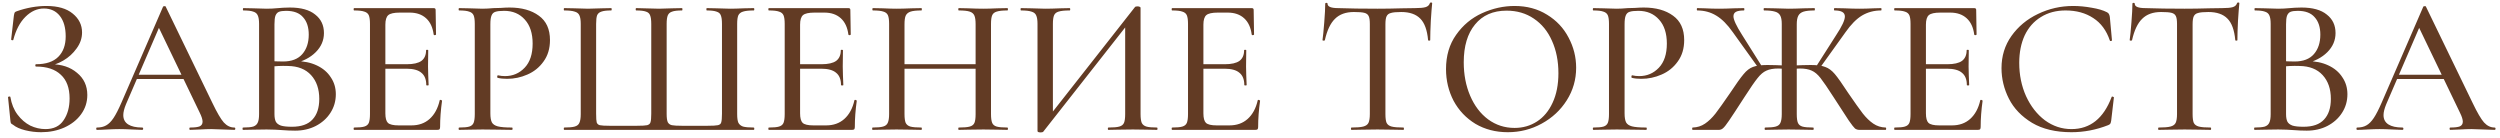 <?xml version="1.0" encoding="UTF-8"?> <svg xmlns="http://www.w3.org/2000/svg" width="308" height="17" viewBox="0 0 308 17" fill="none"><path d="M5.597 15.904C6.605 15.904 7.349 15.544 7.829 14.824C8.325 14.104 8.573 13.208 8.573 12.136C8.573 10.84 8.213 9.864 7.493 9.208C6.789 8.536 5.773 8.2 4.445 8.2C4.381 8.2 4.349 8.152 4.349 8.056C4.349 7.96 4.381 7.912 4.445 7.912C5.661 7.912 6.573 7.608 7.181 7C7.789 6.392 8.093 5.552 8.093 4.48C8.093 3.408 7.853 2.568 7.373 1.96C6.893 1.352 6.237 1.048 5.405 1.048C4.573 1.048 3.813 1.392 3.125 2.08C2.453 2.752 1.957 3.696 1.637 4.912C1.637 4.944 1.605 4.96 1.541 4.96C1.509 4.96 1.469 4.952 1.421 4.936C1.389 4.904 1.373 4.88 1.373 4.864L1.709 1.936C1.741 1.744 1.773 1.616 1.805 1.552C1.837 1.488 1.925 1.432 2.069 1.384C3.301 0.952 4.517 0.736 5.717 0.736C7.125 0.736 8.205 1.048 8.957 1.672C9.725 2.296 10.109 3.072 10.109 4C10.109 4.704 9.885 5.36 9.437 5.968C9.005 6.576 8.461 7.072 7.805 7.456C7.149 7.84 6.525 8.056 5.933 8.104L6.269 7.912C7.581 7.912 8.653 8.264 9.485 8.968C10.333 9.656 10.757 10.568 10.757 11.704C10.757 12.584 10.501 13.376 9.989 14.08C9.493 14.768 8.805 15.312 7.925 15.712C7.061 16.096 6.109 16.288 5.069 16.288C4.397 16.288 3.741 16.208 3.101 16.048C2.461 15.888 1.965 15.664 1.613 15.376C1.469 15.296 1.381 15.232 1.349 15.184C1.317 15.12 1.293 15 1.277 14.824L0.989 11.968C0.989 11.936 1.029 11.912 1.109 11.896C1.205 11.88 1.261 11.896 1.277 11.944C1.421 12.808 1.717 13.536 2.165 14.128C2.613 14.72 3.133 15.168 3.725 15.472C4.333 15.76 4.957 15.904 5.597 15.904ZM16.749 9.208H23.277L23.445 9.736H16.461L16.749 9.208ZM28.869 15.712C28.949 15.712 28.989 15.76 28.989 15.856C28.989 15.952 28.949 16 28.869 16C28.565 16 28.093 15.984 27.453 15.952C26.781 15.92 26.301 15.904 26.013 15.904C25.645 15.904 25.189 15.92 24.645 15.952C24.101 15.984 23.693 16 23.421 16C23.357 16 23.325 15.952 23.325 15.856C23.325 15.76 23.357 15.712 23.421 15.712C23.965 15.712 24.357 15.664 24.597 15.568C24.837 15.456 24.957 15.264 24.957 14.992C24.957 14.72 24.837 14.344 24.597 13.864L19.437 3.136L20.205 1.984L15.525 12.832C15.301 13.376 15.189 13.824 15.189 14.176C15.189 14.688 15.389 15.072 15.789 15.328C16.189 15.584 16.765 15.712 17.517 15.712C17.597 15.712 17.637 15.76 17.637 15.856C17.637 15.952 17.597 16 17.517 16C17.229 16 16.813 15.984 16.269 15.952C15.661 15.92 15.133 15.904 14.685 15.904C14.269 15.904 13.773 15.92 13.197 15.952C12.685 15.984 12.269 16 11.949 16C11.885 16 11.853 15.952 11.853 15.856C11.853 15.76 11.885 15.712 11.949 15.712C12.397 15.712 12.773 15.624 13.077 15.448C13.397 15.272 13.701 14.968 13.989 14.536C14.277 14.104 14.605 13.464 14.973 12.616L20.085 0.832C20.101 0.784 20.157 0.76 20.253 0.76C20.349 0.744 20.405 0.768 20.421 0.832L26.181 12.712C26.741 13.88 27.205 14.672 27.573 15.088C27.957 15.504 28.389 15.712 28.869 15.712ZM36.43 7.528C37.406 7.528 38.27 7.704 39.022 8.056C39.774 8.408 40.35 8.896 40.75 9.52C41.166 10.128 41.374 10.824 41.374 11.608C41.374 12.456 41.15 13.224 40.702 13.912C40.27 14.584 39.67 15.12 38.902 15.52C38.15 15.904 37.302 16.096 36.358 16.096C35.846 16.096 35.286 16.072 34.678 16.024C34.454 16.008 34.19 15.992 33.886 15.976C33.582 15.96 33.238 15.952 32.854 15.952L31.174 15.976C30.87 15.992 30.462 16 29.95 16C29.902 16 29.878 15.952 29.878 15.856C29.878 15.76 29.902 15.712 29.95 15.712C30.51 15.712 30.926 15.672 31.198 15.592C31.47 15.496 31.654 15.336 31.75 15.112C31.862 14.888 31.918 14.536 31.918 14.056V2.944C31.918 2.464 31.862 2.112 31.75 1.888C31.654 1.664 31.47 1.512 31.198 1.432C30.942 1.336 30.534 1.288 29.974 1.288C29.942 1.288 29.926 1.24 29.926 1.144C29.926 1.048 29.942 1 29.974 1L31.174 1.024C31.878 1.056 32.438 1.072 32.854 1.072C33.302 1.072 33.774 1.048 34.27 1C34.446 0.984 34.654 0.968 34.894 0.952C35.15 0.936 35.422 0.928 35.71 0.928C37.086 0.928 38.126 1.216 38.83 1.792C39.55 2.352 39.91 3.112 39.91 4.072C39.91 4.968 39.574 5.752 38.902 6.424C38.23 7.096 37.318 7.568 36.166 7.84L36.43 7.528ZM35.254 1.336C34.87 1.336 34.574 1.376 34.366 1.456C34.174 1.536 34.03 1.696 33.934 1.936C33.854 2.16 33.814 2.512 33.814 2.992V7.696L33.022 7.504C33.71 7.552 34.326 7.576 34.87 7.576C35.926 7.576 36.718 7.272 37.246 6.664C37.774 6.056 38.038 5.256 38.038 4.264C38.038 3.352 37.806 2.64 37.342 2.128C36.894 1.6 36.198 1.336 35.254 1.336ZM35.974 15.616C37.11 15.616 37.95 15.32 38.494 14.728C39.054 14.136 39.334 13.288 39.334 12.184C39.334 10.968 38.998 9.992 38.326 9.256C37.654 8.52 36.702 8.144 35.47 8.128C34.67 8.096 33.878 8.136 33.094 8.248L33.814 7.984V14.056C33.814 14.456 33.87 14.768 33.982 14.992C34.094 15.2 34.302 15.36 34.606 15.472C34.91 15.568 35.366 15.616 35.974 15.616ZM43.638 16C43.59 16 43.566 15.952 43.566 15.856C43.566 15.76 43.59 15.712 43.638 15.712C44.214 15.712 44.63 15.672 44.886 15.592C45.157 15.512 45.342 15.36 45.438 15.136C45.533 14.896 45.581 14.536 45.581 14.056V2.944C45.581 2.464 45.533 2.112 45.438 1.888C45.342 1.664 45.157 1.512 44.886 1.432C44.63 1.336 44.214 1.288 43.638 1.288C43.59 1.288 43.566 1.24 43.566 1.144C43.566 1.048 43.59 1 43.638 1H53.429C53.59 1 53.669 1.072 53.669 1.216L53.718 4.24C53.718 4.288 53.669 4.32 53.574 4.336C53.493 4.336 53.446 4.312 53.429 4.264C53.318 3.384 53.005 2.712 52.493 2.248C51.981 1.784 51.309 1.552 50.477 1.552H49.254C48.55 1.552 48.078 1.656 47.837 1.864C47.597 2.072 47.477 2.464 47.477 3.04V13.96C47.477 14.536 47.581 14.928 47.789 15.136C48.014 15.344 48.453 15.448 49.109 15.448H50.694C51.59 15.448 52.334 15.184 52.925 14.656C53.533 14.112 53.95 13.344 54.173 12.352C54.173 12.32 54.206 12.304 54.27 12.304C54.318 12.304 54.358 12.32 54.389 12.352C54.438 12.368 54.462 12.384 54.462 12.4C54.301 13.552 54.221 14.632 54.221 15.64C54.221 15.768 54.197 15.864 54.15 15.928C54.102 15.976 54.005 16 53.861 16H43.638ZM52.517 10.48C52.517 9.792 52.318 9.288 51.917 8.968C51.533 8.632 50.917 8.464 50.069 8.464H46.566V7.912H50.117C50.934 7.912 51.533 7.776 51.917 7.504C52.301 7.216 52.493 6.776 52.493 6.184C52.493 6.152 52.533 6.136 52.614 6.136C52.709 6.136 52.758 6.152 52.758 6.184L52.733 8.2L52.758 9.28C52.789 9.792 52.806 10.192 52.806 10.48C52.806 10.512 52.758 10.528 52.661 10.528C52.566 10.528 52.517 10.512 52.517 10.48ZM60.413 13.96C60.413 14.472 60.477 14.848 60.605 15.088C60.733 15.312 60.973 15.472 61.325 15.568C61.693 15.664 62.277 15.712 63.077 15.712C63.125 15.712 63.149 15.76 63.149 15.856C63.149 15.952 63.125 16 63.077 16C62.421 16 61.909 15.992 61.541 15.976L59.453 15.952L57.797 15.976C57.493 15.992 57.085 16 56.573 16C56.525 16 56.501 15.952 56.501 15.856C56.501 15.76 56.525 15.712 56.573 15.712C57.149 15.712 57.565 15.672 57.821 15.592C58.077 15.512 58.253 15.36 58.349 15.136C58.445 14.896 58.493 14.536 58.493 14.056V2.944C58.493 2.464 58.445 2.112 58.349 1.888C58.253 1.664 58.069 1.512 57.797 1.432C57.541 1.336 57.133 1.288 56.573 1.288C56.525 1.288 56.501 1.24 56.501 1.144C56.501 1.048 56.525 1 56.573 1L57.773 1.024C58.477 1.056 59.029 1.072 59.429 1.072C59.813 1.072 60.269 1.048 60.797 1C60.989 1 61.285 0.992 61.685 0.976C62.101 0.944 62.461 0.928 62.765 0.928C64.269 0.928 65.477 1.264 66.389 1.936C67.301 2.592 67.757 3.592 67.757 4.936C67.757 5.976 67.493 6.856 66.965 7.576C66.453 8.296 65.789 8.832 64.973 9.184C64.173 9.536 63.341 9.712 62.477 9.712C62.013 9.712 61.629 9.672 61.325 9.592C61.277 9.592 61.253 9.552 61.253 9.472C61.253 9.424 61.261 9.376 61.277 9.328C61.309 9.28 61.341 9.264 61.373 9.28C61.629 9.344 61.909 9.376 62.213 9.376C63.173 9.376 63.981 9.032 64.637 8.344C65.293 7.656 65.621 6.664 65.621 5.368C65.621 4.104 65.301 3.12 64.661 2.416C64.021 1.696 63.173 1.336 62.117 1.336C61.621 1.336 61.261 1.376 61.037 1.456C60.813 1.52 60.653 1.672 60.557 1.912C60.461 2.136 60.413 2.496 60.413 2.992V13.96ZM69.507 16C69.475 16 69.459 15.952 69.459 15.856C69.459 15.76 69.475 15.712 69.507 15.712C70.099 15.712 70.531 15.672 70.803 15.592C71.091 15.512 71.283 15.36 71.379 15.136C71.491 14.896 71.547 14.536 71.547 14.056V2.944C71.547 2.464 71.491 2.112 71.379 1.888C71.283 1.664 71.091 1.512 70.803 1.432C70.531 1.336 70.099 1.288 69.507 1.288C69.475 1.288 69.459 1.24 69.459 1.144C69.459 1.048 69.475 1 69.507 1L70.755 1.024C71.459 1.056 72.019 1.072 72.435 1.072C72.867 1.072 73.435 1.056 74.139 1.024L75.291 1C75.339 1 75.363 1.048 75.363 1.144C75.363 1.24 75.339 1.288 75.291 1.288C74.747 1.288 74.347 1.336 74.091 1.432C73.835 1.512 73.659 1.664 73.563 1.888C73.483 2.112 73.443 2.464 73.443 2.944V14.008C73.443 14.552 73.467 14.912 73.515 15.088C73.579 15.264 73.707 15.376 73.899 15.424C74.107 15.472 74.515 15.496 75.123 15.496H78.459C79.083 15.496 79.507 15.472 79.731 15.424C79.955 15.36 80.091 15.24 80.139 15.064C80.203 14.872 80.235 14.52 80.235 14.008V2.944C80.235 2.464 80.187 2.112 80.091 1.888C80.011 1.664 79.843 1.512 79.587 1.432C79.331 1.336 78.931 1.288 78.387 1.288C78.339 1.288 78.315 1.24 78.315 1.144C78.315 1.048 78.339 1 78.387 1C79.875 1.048 80.811 1.072 81.195 1.072C81.611 1.072 82.155 1.056 82.827 1.024L84.027 1C84.059 1 84.075 1.048 84.075 1.144C84.075 1.24 84.059 1.288 84.027 1.288C83.467 1.288 83.059 1.336 82.803 1.432C82.547 1.512 82.371 1.664 82.275 1.888C82.179 2.112 82.131 2.464 82.131 2.944V14.032C82.131 14.512 82.179 14.856 82.275 15.064C82.387 15.256 82.555 15.376 82.779 15.424C83.019 15.472 83.435 15.496 84.027 15.496H87.147C87.787 15.496 88.219 15.472 88.443 15.424C88.667 15.376 88.803 15.264 88.851 15.088C88.915 14.896 88.947 14.536 88.947 14.008V2.944C88.947 2.464 88.899 2.112 88.803 1.888C88.723 1.664 88.547 1.512 88.275 1.432C88.019 1.336 87.619 1.288 87.075 1.288C87.043 1.288 87.027 1.24 87.027 1.144C87.027 1.048 87.043 1 87.075 1L88.251 1.024C88.955 1.056 89.523 1.072 89.955 1.072C90.403 1.072 90.963 1.056 91.635 1.024L92.859 1C92.907 1 92.931 1.048 92.931 1.144C92.931 1.24 92.907 1.288 92.859 1.288C92.267 1.288 91.827 1.336 91.539 1.432C91.267 1.512 91.075 1.664 90.963 1.888C90.867 2.112 90.819 2.464 90.819 2.944V14.056C90.819 14.536 90.867 14.888 90.963 15.112C91.075 15.336 91.267 15.496 91.539 15.592C91.827 15.672 92.267 15.712 92.859 15.712C92.907 15.712 92.931 15.76 92.931 15.856C92.931 15.952 92.907 16 92.859 16H69.507ZM94.731 16C94.683 16 94.659 15.952 94.659 15.856C94.659 15.76 94.683 15.712 94.731 15.712C95.307 15.712 95.723 15.672 95.979 15.592C96.251 15.512 96.435 15.36 96.531 15.136C96.627 14.896 96.675 14.536 96.675 14.056V2.944C96.675 2.464 96.627 2.112 96.531 1.888C96.435 1.664 96.251 1.512 95.979 1.432C95.723 1.336 95.307 1.288 94.731 1.288C94.683 1.288 94.659 1.24 94.659 1.144C94.659 1.048 94.683 1 94.731 1H104.523C104.683 1 104.763 1.072 104.763 1.216L104.811 4.24C104.811 4.288 104.763 4.32 104.667 4.336C104.587 4.336 104.539 4.312 104.523 4.264C104.411 3.384 104.099 2.712 103.587 2.248C103.075 1.784 102.403 1.552 101.571 1.552H100.347C99.643 1.552 99.171 1.656 98.931 1.864C98.691 2.072 98.571 2.464 98.571 3.04V13.96C98.571 14.536 98.675 14.928 98.883 15.136C99.107 15.344 99.547 15.448 100.203 15.448H101.787C102.683 15.448 103.427 15.184 104.019 14.656C104.627 14.112 105.043 13.344 105.267 12.352C105.267 12.32 105.299 12.304 105.363 12.304C105.411 12.304 105.451 12.32 105.483 12.352C105.531 12.368 105.555 12.384 105.555 12.4C105.395 13.552 105.315 14.632 105.315 15.64C105.315 15.768 105.291 15.864 105.243 15.928C105.195 15.976 105.099 16 104.955 16H94.731ZM103.611 10.48C103.611 9.792 103.411 9.288 103.011 8.968C102.627 8.632 102.011 8.464 101.163 8.464H97.659V7.912H101.211C102.027 7.912 102.627 7.776 103.011 7.504C103.395 7.216 103.587 6.776 103.587 6.184C103.587 6.152 103.627 6.136 103.707 6.136C103.803 6.136 103.851 6.152 103.851 6.184L103.827 8.2L103.851 9.28C103.883 9.792 103.899 10.192 103.899 10.48C103.899 10.512 103.851 10.528 103.755 10.528C103.659 10.528 103.611 10.512 103.611 10.48ZM120.195 2.992C120.195 2.512 120.147 2.16 120.051 1.936C119.955 1.696 119.763 1.528 119.475 1.432C119.187 1.336 118.739 1.288 118.131 1.288C118.083 1.288 118.059 1.24 118.059 1.144C118.059 1.048 118.083 1 118.131 1L119.259 1.024C119.995 1.056 120.627 1.072 121.155 1.072C121.603 1.072 122.179 1.056 122.883 1.024L124.107 1C124.155 1 124.179 1.048 124.179 1.144C124.179 1.24 124.155 1.288 124.107 1.288C123.515 1.288 123.075 1.336 122.787 1.432C122.515 1.512 122.331 1.664 122.235 1.888C122.139 2.112 122.091 2.464 122.091 2.944V14.056C122.091 14.536 122.139 14.896 122.235 15.136C122.331 15.36 122.515 15.512 122.787 15.592C123.075 15.672 123.515 15.712 124.107 15.712C124.155 15.712 124.179 15.76 124.179 15.856C124.179 15.952 124.155 16 124.107 16C123.595 16 123.187 15.992 122.883 15.976L121.155 15.952L119.259 15.976C118.987 15.992 118.611 16 118.131 16C118.083 16 118.059 15.952 118.059 15.856C118.059 15.76 118.083 15.712 118.131 15.712C118.755 15.712 119.203 15.672 119.475 15.592C119.763 15.512 119.955 15.36 120.051 15.136C120.147 14.912 120.195 14.552 120.195 14.056V2.992ZM110.427 7.912H121.035V8.464H110.427V7.912ZM109.539 2.944C109.539 2.464 109.491 2.112 109.395 1.888C109.299 1.664 109.115 1.512 108.843 1.432C108.571 1.336 108.139 1.288 107.547 1.288C107.499 1.288 107.475 1.24 107.475 1.144C107.475 1.048 107.499 1 107.547 1L108.771 1.024C109.443 1.056 110.003 1.072 110.451 1.072C110.947 1.072 111.563 1.056 112.299 1.024L113.523 1C113.555 1 113.571 1.048 113.571 1.144C113.571 1.24 113.555 1.288 113.523 1.288C112.915 1.288 112.467 1.336 112.179 1.432C111.891 1.528 111.691 1.696 111.579 1.936C111.483 2.16 111.435 2.512 111.435 2.992V14.056C111.435 14.536 111.483 14.896 111.579 15.136C111.691 15.36 111.883 15.512 112.155 15.592C112.443 15.672 112.899 15.712 113.523 15.712C113.555 15.712 113.571 15.76 113.571 15.856C113.571 15.952 113.555 16 113.523 16C112.995 16 112.587 15.992 112.299 15.976L110.451 15.952L108.747 15.976C108.443 15.992 108.027 16 107.499 16C107.467 16 107.451 15.952 107.451 15.856C107.451 15.76 107.467 15.712 107.499 15.712C108.091 15.712 108.523 15.672 108.795 15.592C109.083 15.512 109.275 15.36 109.371 15.136C109.483 14.896 109.539 14.536 109.539 14.056V2.944ZM139.821 0.88C139.869 0.816 139.973 0.784 140.133 0.784C140.229 0.784 140.317 0.8 140.397 0.832C140.477 0.864 140.517 0.904 140.517 0.952V14.056C140.517 14.536 140.565 14.896 140.661 15.136C140.773 15.36 140.965 15.512 141.237 15.592C141.509 15.672 141.941 15.712 142.533 15.712C142.581 15.712 142.605 15.76 142.605 15.856C142.605 15.952 142.581 16 142.533 16C142.021 16 141.613 15.992 141.309 15.976L139.581 15.952L137.685 15.976C137.413 15.992 137.037 16 136.557 16C136.509 16 136.485 15.952 136.485 15.856C136.485 15.76 136.509 15.712 136.557 15.712C137.181 15.712 137.629 15.672 137.901 15.592C138.189 15.512 138.381 15.36 138.477 15.136C138.573 14.912 138.621 14.552 138.621 14.056V2.68H139.173L128.517 16.24C128.469 16.288 128.365 16.312 128.205 16.312C127.949 16.312 127.821 16.256 127.821 16.144V2.944C127.821 2.464 127.765 2.112 127.653 1.888C127.557 1.664 127.365 1.512 127.077 1.432C126.805 1.336 126.373 1.288 125.781 1.288C125.749 1.288 125.733 1.24 125.733 1.144C125.733 1.048 125.749 1 125.781 1L127.053 1.024C127.789 1.056 128.357 1.072 128.757 1.072C129.269 1.072 129.893 1.056 130.629 1.024L131.781 1C131.829 1 131.853 1.048 131.853 1.144C131.853 1.24 131.829 1.288 131.781 1.288C131.157 1.288 130.701 1.336 130.413 1.432C130.141 1.512 129.957 1.664 129.861 1.888C129.765 2.112 129.717 2.464 129.717 2.944V14.44H129.165L139.821 0.88ZM144.419 16C144.371 16 144.347 15.952 144.347 15.856C144.347 15.76 144.371 15.712 144.419 15.712C144.995 15.712 145.411 15.672 145.667 15.592C145.939 15.512 146.123 15.36 146.219 15.136C146.315 14.896 146.363 14.536 146.363 14.056V2.944C146.363 2.464 146.315 2.112 146.219 1.888C146.123 1.664 145.939 1.512 145.667 1.432C145.411 1.336 144.995 1.288 144.419 1.288C144.371 1.288 144.347 1.24 144.347 1.144C144.347 1.048 144.371 1 144.419 1H154.211C154.371 1 154.451 1.072 154.451 1.216L154.499 4.24C154.499 4.288 154.451 4.32 154.355 4.336C154.275 4.336 154.227 4.312 154.211 4.264C154.099 3.384 153.787 2.712 153.275 2.248C152.763 1.784 152.091 1.552 151.259 1.552H150.035C149.331 1.552 148.859 1.656 148.619 1.864C148.379 2.072 148.259 2.464 148.259 3.04V13.96C148.259 14.536 148.363 14.928 148.571 15.136C148.795 15.344 149.235 15.448 149.891 15.448H151.475C152.371 15.448 153.115 15.184 153.707 14.656C154.315 14.112 154.731 13.344 154.955 12.352C154.955 12.32 154.987 12.304 155.051 12.304C155.099 12.304 155.139 12.32 155.171 12.352C155.219 12.368 155.243 12.384 155.243 12.4C155.083 13.552 155.003 14.632 155.003 15.64C155.003 15.768 154.979 15.864 154.931 15.928C154.883 15.976 154.787 16 154.643 16H144.419ZM153.299 10.48C153.299 9.792 153.099 9.288 152.699 8.968C152.315 8.632 151.699 8.464 150.851 8.464H147.347V7.912H150.899C151.715 7.912 152.315 7.776 152.699 7.504C153.083 7.216 153.275 6.776 153.275 6.184C153.275 6.152 153.315 6.136 153.395 6.136C153.491 6.136 153.539 6.152 153.539 6.184L153.515 8.2L153.539 9.28C153.571 9.792 153.587 10.192 153.587 10.48C153.587 10.512 153.539 10.528 153.443 10.528C153.347 10.528 153.299 10.512 153.299 10.48ZM166.796 1.48C165.804 1.48 165.028 1.76 164.468 2.32C163.908 2.864 163.492 3.744 163.22 4.96C163.204 4.992 163.148 5.008 163.052 5.008C162.972 5.008 162.932 4.984 162.932 4.936C162.996 4.488 163.068 3.76 163.148 2.752C163.228 1.744 163.268 0.984 163.268 0.472C163.268 0.392 163.316 0.352 163.412 0.352C163.508 0.352 163.556 0.392 163.556 0.472C163.556 0.824 163.996 1 164.876 1C166.252 1.048 167.86 1.072 169.7 1.072C170.644 1.072 171.644 1.056 172.7 1.024L174.332 1C174.924 1 175.356 0.96 175.628 0.88C175.9 0.8 176.076 0.64 176.156 0.4C176.172 0.336 176.22 0.304 176.3 0.304C176.396 0.304 176.444 0.336 176.444 0.4C176.396 0.848 176.34 1.568 176.276 2.56C176.228 3.552 176.204 4.344 176.204 4.936C176.204 4.984 176.156 5.008 176.06 5.008C175.98 5.008 175.94 4.984 175.94 4.936C175.828 3.704 175.508 2.824 174.98 2.296C174.452 1.752 173.668 1.48 172.628 1.48C172.036 1.48 171.612 1.52 171.356 1.6C171.1 1.664 170.924 1.8 170.828 2.008C170.732 2.2 170.684 2.528 170.684 2.992V14.056C170.684 14.552 170.732 14.912 170.828 15.136C170.94 15.36 171.148 15.512 171.452 15.592C171.756 15.672 172.244 15.712 172.916 15.712C172.948 15.712 172.964 15.76 172.964 15.856C172.964 15.952 172.948 16 172.916 16C172.356 16 171.916 15.992 171.596 15.976L169.7 15.952L167.852 15.976C167.532 15.992 167.084 16 166.508 16C166.46 16 166.436 15.952 166.436 15.856C166.436 15.76 166.46 15.712 166.508 15.712C167.164 15.712 167.644 15.672 167.948 15.592C168.268 15.512 168.484 15.36 168.596 15.136C168.708 14.896 168.764 14.536 168.764 14.056V2.944C168.764 2.496 168.716 2.176 168.62 1.984C168.524 1.776 168.34 1.64 168.068 1.576C167.812 1.512 167.388 1.48 166.796 1.48ZM185.757 16.288C184.269 16.288 182.941 15.944 181.773 15.256C180.621 14.552 179.725 13.608 179.085 12.424C178.461 11.224 178.149 9.92 178.149 8.512C178.149 6.864 178.565 5.456 179.397 4.288C180.229 3.104 181.293 2.216 182.589 1.624C183.901 1.032 185.237 0.736 186.597 0.736C188.117 0.736 189.453 1.096 190.605 1.816C191.757 2.52 192.637 3.456 193.245 4.624C193.869 5.792 194.181 7.032 194.181 8.344C194.181 9.8 193.797 11.136 193.029 12.352C192.261 13.568 191.229 14.528 189.933 15.232C188.653 15.936 187.261 16.288 185.757 16.288ZM186.597 15.76C187.621 15.76 188.541 15.496 189.357 14.968C190.173 14.44 190.813 13.672 191.277 12.664C191.757 11.64 191.997 10.424 191.997 9.016C191.997 7.528 191.733 6.2 191.205 5.032C190.693 3.864 189.949 2.952 188.973 2.296C188.013 1.64 186.893 1.312 185.613 1.312C183.949 1.312 182.653 1.88 181.725 3.016C180.797 4.136 180.333 5.688 180.333 7.672C180.333 9.192 180.597 10.568 181.125 11.8C181.653 13.032 182.389 14 183.333 14.704C184.293 15.408 185.381 15.76 186.597 15.76ZM200.148 13.96C200.148 14.472 200.212 14.848 200.34 15.088C200.468 15.312 200.708 15.472 201.06 15.568C201.428 15.664 202.012 15.712 202.812 15.712C202.86 15.712 202.884 15.76 202.884 15.856C202.884 15.952 202.86 16 202.812 16C202.156 16 201.644 15.992 201.276 15.976L199.188 15.952L197.532 15.976C197.228 15.992 196.82 16 196.308 16C196.26 16 196.236 15.952 196.236 15.856C196.236 15.76 196.26 15.712 196.308 15.712C196.884 15.712 197.3 15.672 197.556 15.592C197.812 15.512 197.988 15.36 198.084 15.136C198.18 14.896 198.228 14.536 198.228 14.056V2.944C198.228 2.464 198.18 2.112 198.084 1.888C197.988 1.664 197.804 1.512 197.532 1.432C197.276 1.336 196.868 1.288 196.308 1.288C196.26 1.288 196.236 1.24 196.236 1.144C196.236 1.048 196.26 1 196.308 1L197.508 1.024C198.212 1.056 198.764 1.072 199.164 1.072C199.548 1.072 200.004 1.048 200.532 1C200.724 1 201.02 0.992 201.42 0.976C201.836 0.944 202.196 0.928 202.5 0.928C204.004 0.928 205.212 1.264 206.124 1.936C207.036 2.592 207.492 3.592 207.492 4.936C207.492 5.976 207.228 6.856 206.7 7.576C206.188 8.296 205.524 8.832 204.708 9.184C203.908 9.536 203.076 9.712 202.212 9.712C201.748 9.712 201.364 9.672 201.06 9.592C201.012 9.592 200.988 9.552 200.988 9.472C200.988 9.424 200.996 9.376 201.012 9.328C201.044 9.28 201.076 9.264 201.108 9.28C201.364 9.344 201.644 9.376 201.948 9.376C202.908 9.376 203.716 9.032 204.372 8.344C205.028 7.656 205.356 6.664 205.356 5.368C205.356 4.104 205.036 3.12 204.396 2.416C203.756 1.696 202.908 1.336 201.852 1.336C201.356 1.336 200.996 1.376 200.772 1.456C200.548 1.52 200.388 1.672 200.292 1.912C200.196 2.136 200.148 2.496 200.148 2.992V13.96ZM217.473 16C217.425 16 217.401 15.952 217.401 15.856C217.401 15.76 217.425 15.712 217.473 15.712C218.065 15.712 218.497 15.672 218.769 15.592C219.057 15.512 219.249 15.36 219.345 15.136C219.457 14.896 219.513 14.536 219.513 14.056V2.944C219.513 2.48 219.449 2.136 219.321 1.912C219.193 1.672 218.977 1.512 218.673 1.432C218.369 1.336 217.921 1.288 217.329 1.288C217.297 1.288 217.281 1.24 217.281 1.144C217.281 1.048 217.297 1 217.329 1L218.625 1.024C219.361 1.056 219.937 1.072 220.353 1.072C220.833 1.072 221.457 1.056 222.225 1.024L223.545 1C223.577 1 223.593 1.048 223.593 1.144C223.593 1.24 223.577 1.288 223.545 1.288C222.953 1.288 222.505 1.336 222.201 1.432C221.897 1.528 221.681 1.696 221.553 1.936C221.425 2.176 221.361 2.528 221.361 2.992V14.056C221.361 14.552 221.409 14.912 221.505 15.136C221.601 15.36 221.785 15.512 222.057 15.592C222.329 15.672 222.769 15.712 223.377 15.712C223.425 15.712 223.449 15.76 223.449 15.856C223.449 15.952 223.425 16 223.377 16C222.849 16 222.433 15.992 222.129 15.976L220.353 15.952L218.673 15.976C218.385 15.992 217.985 16 217.473 16ZM208.545 16C208.497 16 208.473 15.952 208.473 15.856C208.473 15.76 208.497 15.712 208.545 15.712C209.105 15.696 209.609 15.536 210.057 15.232C210.505 14.928 210.937 14.512 211.353 13.984C211.769 13.44 212.361 12.608 213.129 11.488C213.881 10.352 214.441 9.568 214.809 9.136C215.177 8.688 215.561 8.392 215.961 8.248C216.377 8.088 216.969 8.008 217.737 8.008C218.313 8.008 219.113 8.032 220.137 8.08L220.113 8.512C219.953 8.496 219.785 8.48 219.609 8.464C219.449 8.448 219.281 8.44 219.105 8.44C218.481 8.44 217.985 8.528 217.617 8.704C217.249 8.864 216.889 9.168 216.537 9.616C216.185 10.048 215.649 10.824 214.929 11.944C214.001 13.384 213.361 14.36 213.009 14.872C212.673 15.368 212.425 15.68 212.265 15.808C212.121 15.936 211.953 16 211.761 16H208.545ZM213.489 3.976C212.817 3.016 212.129 2.328 211.425 1.912C210.737 1.496 209.961 1.288 209.097 1.288C209.065 1.288 209.049 1.24 209.049 1.144C209.049 1.048 209.065 1 209.097 1L210.033 1.024C210.641 1.056 211.225 1.072 211.785 1.072C212.297 1.072 212.905 1.056 213.609 1.024L214.857 1C214.889 1 214.905 1.048 214.905 1.144C214.905 1.24 214.889 1.288 214.857 1.288C214.409 1.288 214.081 1.344 213.873 1.456C213.665 1.568 213.561 1.752 213.561 2.008C213.561 2.424 213.913 3.184 214.617 4.288L217.065 8.176L216.657 8.392L213.489 3.976ZM229.065 16C228.873 16 228.697 15.944 228.537 15.832C228.393 15.704 228.137 15.376 227.769 14.848C227.417 14.32 226.793 13.36 225.897 11.968C225.177 10.848 224.641 10.064 224.289 9.616C223.937 9.168 223.577 8.864 223.209 8.704C222.841 8.528 222.345 8.44 221.721 8.44C221.545 8.44 221.377 8.448 221.217 8.464C221.057 8.48 220.905 8.496 220.761 8.512L220.737 8.08C221.745 8.032 222.529 8.008 223.089 8.008C223.873 8.008 224.465 8.088 224.865 8.248C225.281 8.392 225.673 8.68 226.041 9.112C226.409 9.544 226.969 10.336 227.721 11.488C228.489 12.608 229.081 13.44 229.497 13.984C229.913 14.512 230.345 14.928 230.793 15.232C231.241 15.536 231.745 15.696 232.305 15.712C232.353 15.712 232.377 15.76 232.377 15.856C232.377 15.952 232.353 16 232.305 16H229.065ZM223.761 8.176L226.209 4.336C226.929 3.248 227.289 2.48 227.289 2.032C227.289 1.536 226.865 1.288 226.017 1.288C225.969 1.288 225.945 1.24 225.945 1.144C225.945 1.048 225.969 1 226.017 1L227.241 1.024C227.945 1.056 228.553 1.072 229.065 1.072C229.625 1.072 230.209 1.056 230.817 1.024L231.753 1C231.785 1 231.801 1.048 231.801 1.144C231.801 1.24 231.785 1.288 231.753 1.288C230.889 1.288 230.105 1.496 229.401 1.912C228.713 2.328 228.033 3.016 227.361 3.976L224.193 8.392L223.761 8.176ZM233.434 16C233.386 16 233.362 15.952 233.362 15.856C233.362 15.76 233.386 15.712 233.434 15.712C234.01 15.712 234.426 15.672 234.682 15.592C234.954 15.512 235.138 15.36 235.234 15.136C235.33 14.896 235.378 14.536 235.378 14.056V2.944C235.378 2.464 235.33 2.112 235.234 1.888C235.138 1.664 234.954 1.512 234.682 1.432C234.426 1.336 234.01 1.288 233.434 1.288C233.386 1.288 233.362 1.24 233.362 1.144C233.362 1.048 233.386 1 233.434 1H243.226C243.386 1 243.466 1.072 243.466 1.216L243.514 4.24C243.514 4.288 243.466 4.32 243.37 4.336C243.29 4.336 243.242 4.312 243.226 4.264C243.114 3.384 242.802 2.712 242.29 2.248C241.778 1.784 241.106 1.552 240.274 1.552H239.05C238.346 1.552 237.874 1.656 237.634 1.864C237.394 2.072 237.274 2.464 237.274 3.04V13.96C237.274 14.536 237.378 14.928 237.586 15.136C237.81 15.344 238.25 15.448 238.906 15.448H240.49C241.386 15.448 242.13 15.184 242.722 14.656C243.33 14.112 243.746 13.344 243.97 12.352C243.97 12.32 244.002 12.304 244.066 12.304C244.114 12.304 244.154 12.32 244.186 12.352C244.234 12.368 244.258 12.384 244.258 12.4C244.098 13.552 244.018 14.632 244.018 15.64C244.018 15.768 243.994 15.864 243.946 15.928C243.898 15.976 243.802 16 243.658 16H233.434ZM242.314 10.48C242.314 9.792 242.114 9.288 241.714 8.968C241.33 8.632 240.714 8.464 239.866 8.464H236.362V7.912H239.914C240.73 7.912 241.33 7.776 241.714 7.504C242.098 7.216 242.29 6.776 242.29 6.184C242.29 6.152 242.33 6.136 242.41 6.136C242.506 6.136 242.554 6.152 242.554 6.184L242.53 8.2L242.554 9.28C242.586 9.792 242.602 10.192 242.602 10.48C242.602 10.512 242.554 10.528 242.458 10.528C242.362 10.528 242.314 10.512 242.314 10.48ZM255.418 0.736C256.154 0.736 256.914 0.808 257.698 0.952C258.482 1.08 259.106 1.264 259.57 1.504C259.698 1.568 259.778 1.64 259.81 1.72C259.858 1.784 259.898 1.904 259.93 2.08L260.194 4.96C260.194 5.008 260.154 5.04 260.074 5.056C259.994 5.072 259.946 5.048 259.93 4.984C259.514 3.752 258.834 2.832 257.89 2.224C256.946 1.6 255.81 1.288 254.482 1.288C253.314 1.288 252.298 1.56 251.434 2.104C250.57 2.632 249.906 3.384 249.442 4.36C248.994 5.336 248.77 6.464 248.77 7.744C248.77 9.232 249.05 10.6 249.61 11.848C250.186 13.096 250.962 14.088 251.938 14.824C252.93 15.544 254.018 15.904 255.202 15.904C257.506 15.904 259.154 14.592 260.146 11.968C260.146 11.92 260.186 11.896 260.266 11.896C260.298 11.896 260.33 11.912 260.362 11.944C260.41 11.96 260.434 11.976 260.434 11.992L260.098 14.872C260.066 15.064 260.026 15.192 259.978 15.256C259.946 15.304 259.858 15.36 259.714 15.424C258.242 16 256.738 16.288 255.202 16.288C253.266 16.288 251.65 15.904 250.354 15.136C249.058 14.352 248.106 13.36 247.498 12.16C246.89 10.96 246.586 9.704 246.586 8.392C246.586 6.904 246.994 5.584 247.81 4.432C248.642 3.264 249.73 2.36 251.074 1.72C252.434 1.064 253.882 0.736 255.418 0.736ZM266.241 1.48C265.249 1.48 264.473 1.76 263.913 2.32C263.353 2.864 262.937 3.744 262.665 4.96C262.649 4.992 262.593 5.008 262.497 5.008C262.417 5.008 262.377 4.984 262.377 4.936C262.441 4.488 262.513 3.76 262.593 2.752C262.673 1.744 262.713 0.984 262.713 0.472C262.713 0.392 262.761 0.352 262.857 0.352C262.953 0.352 263.001 0.392 263.001 0.472C263.001 0.824 263.441 1 264.321 1C265.697 1.048 267.305 1.072 269.145 1.072C270.089 1.072 271.089 1.056 272.145 1.024L273.777 1C274.369 1 274.801 0.96 275.073 0.88C275.345 0.8 275.521 0.64 275.601 0.4C275.617 0.336 275.665 0.304 275.745 0.304C275.841 0.304 275.889 0.336 275.889 0.4C275.841 0.848 275.785 1.568 275.721 2.56C275.673 3.552 275.649 4.344 275.649 4.936C275.649 4.984 275.601 5.008 275.505 5.008C275.425 5.008 275.385 4.984 275.385 4.936C275.273 3.704 274.953 2.824 274.425 2.296C273.897 1.752 273.113 1.48 272.073 1.48C271.481 1.48 271.057 1.52 270.801 1.6C270.545 1.664 270.369 1.8 270.273 2.008C270.177 2.2 270.129 2.528 270.129 2.992V14.056C270.129 14.552 270.177 14.912 270.273 15.136C270.385 15.36 270.593 15.512 270.897 15.592C271.201 15.672 271.689 15.712 272.361 15.712C272.393 15.712 272.409 15.76 272.409 15.856C272.409 15.952 272.393 16 272.361 16C271.801 16 271.361 15.992 271.041 15.976L269.145 15.952L267.297 15.976C266.977 15.992 266.529 16 265.953 16C265.905 16 265.881 15.952 265.881 15.856C265.881 15.76 265.905 15.712 265.953 15.712C266.609 15.712 267.089 15.672 267.393 15.592C267.713 15.512 267.929 15.36 268.041 15.136C268.153 14.896 268.209 14.536 268.209 14.056V2.944C268.209 2.496 268.161 2.176 268.065 1.984C267.969 1.776 267.785 1.64 267.513 1.576C267.257 1.512 266.833 1.48 266.241 1.48ZM284.258 7.528C285.234 7.528 286.098 7.704 286.85 8.056C287.602 8.408 288.178 8.896 288.578 9.52C288.994 10.128 289.202 10.824 289.202 11.608C289.202 12.456 288.978 13.224 288.53 13.912C288.098 14.584 287.498 15.12 286.73 15.52C285.978 15.904 285.13 16.096 284.186 16.096C283.674 16.096 283.114 16.072 282.506 16.024C282.282 16.008 282.018 15.992 281.714 15.976C281.41 15.96 281.066 15.952 280.682 15.952L279.002 15.976C278.698 15.992 278.29 16 277.778 16C277.73 16 277.706 15.952 277.706 15.856C277.706 15.76 277.73 15.712 277.778 15.712C278.338 15.712 278.754 15.672 279.026 15.592C279.298 15.496 279.482 15.336 279.578 15.112C279.69 14.888 279.746 14.536 279.746 14.056V2.944C279.746 2.464 279.69 2.112 279.578 1.888C279.482 1.664 279.298 1.512 279.026 1.432C278.77 1.336 278.362 1.288 277.802 1.288C277.77 1.288 277.754 1.24 277.754 1.144C277.754 1.048 277.77 1 277.802 1L279.002 1.024C279.706 1.056 280.266 1.072 280.682 1.072C281.13 1.072 281.602 1.048 282.098 1C282.274 0.984 282.482 0.968 282.722 0.952C282.978 0.936 283.25 0.928 283.538 0.928C284.914 0.928 285.954 1.216 286.658 1.792C287.378 2.352 287.738 3.112 287.738 4.072C287.738 4.968 287.402 5.752 286.73 6.424C286.058 7.096 285.146 7.568 283.994 7.84L284.258 7.528ZM283.082 1.336C282.698 1.336 282.402 1.376 282.194 1.456C282.002 1.536 281.858 1.696 281.762 1.936C281.682 2.16 281.642 2.512 281.642 2.992V7.696L280.85 7.504C281.538 7.552 282.154 7.576 282.698 7.576C283.754 7.576 284.546 7.272 285.074 6.664C285.602 6.056 285.866 5.256 285.866 4.264C285.866 3.352 285.634 2.64 285.17 2.128C284.722 1.6 284.026 1.336 283.082 1.336ZM283.802 15.616C284.938 15.616 285.778 15.32 286.322 14.728C286.882 14.136 287.162 13.288 287.162 12.184C287.162 10.968 286.826 9.992 286.154 9.256C285.482 8.52 284.53 8.144 283.298 8.128C282.498 8.096 281.706 8.136 280.922 8.248L281.642 7.984V14.056C281.642 14.456 281.698 14.768 281.81 14.992C281.922 15.2 282.13 15.36 282.434 15.472C282.738 15.568 283.194 15.616 283.802 15.616ZM295.21 9.208H301.738L301.906 9.736H294.922L295.21 9.208ZM307.33 15.712C307.41 15.712 307.45 15.76 307.45 15.856C307.45 15.952 307.41 16 307.33 16C307.026 16 306.554 15.984 305.914 15.952C305.242 15.92 304.762 15.904 304.474 15.904C304.106 15.904 303.65 15.92 303.106 15.952C302.562 15.984 302.154 16 301.882 16C301.818 16 301.786 15.952 301.786 15.856C301.786 15.76 301.818 15.712 301.882 15.712C302.426 15.712 302.818 15.664 303.058 15.568C303.298 15.456 303.418 15.264 303.418 14.992C303.418 14.72 303.298 14.344 303.058 13.864L297.898 3.136L298.666 1.984L293.986 12.832C293.762 13.376 293.65 13.824 293.65 14.176C293.65 14.688 293.85 15.072 294.25 15.328C294.65 15.584 295.226 15.712 295.978 15.712C296.058 15.712 296.098 15.76 296.098 15.856C296.098 15.952 296.058 16 295.978 16C295.69 16 295.274 15.984 294.73 15.952C294.122 15.92 293.594 15.904 293.146 15.904C292.73 15.904 292.234 15.92 291.658 15.952C291.146 15.984 290.73 16 290.41 16C290.346 16 290.314 15.952 290.314 15.856C290.314 15.76 290.346 15.712 290.41 15.712C290.858 15.712 291.234 15.624 291.538 15.448C291.858 15.272 292.162 14.968 292.45 14.536C292.738 14.104 293.066 13.464 293.434 12.616L298.546 0.832C298.562 0.784 298.618 0.76 298.714 0.76C298.81 0.744 298.866 0.768 298.882 0.832L304.642 12.712C305.202 13.88 305.666 14.672 306.034 15.088C306.418 15.504 306.85 15.712 307.33 15.712Z" fill="#623B24"></path></svg> 
